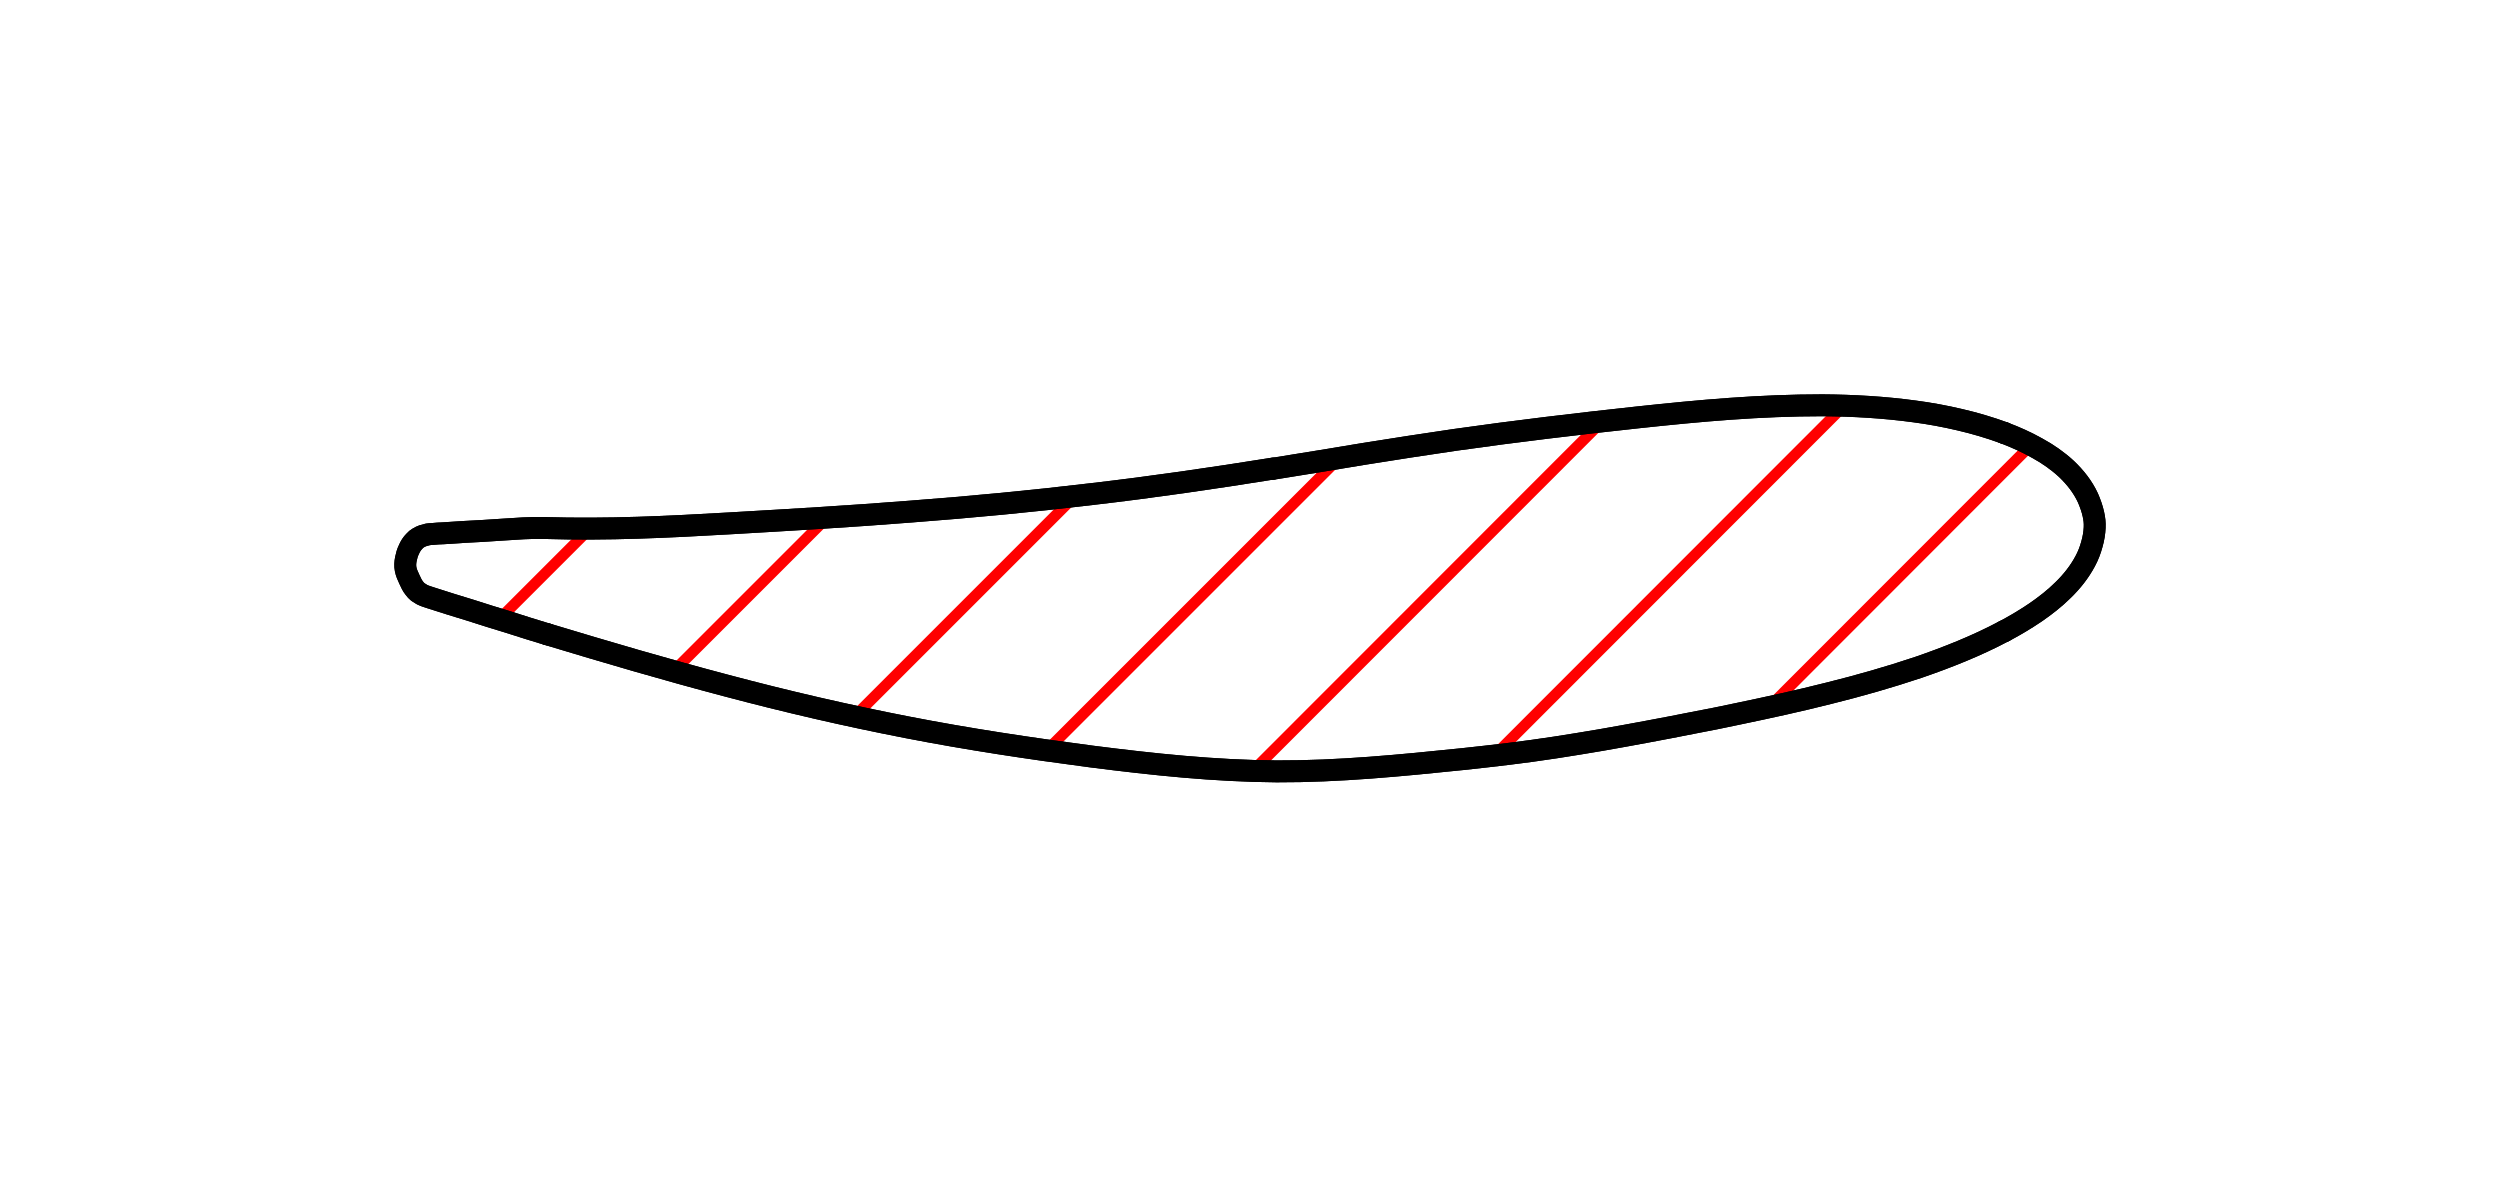 <?xml version="1.0" encoding="UTF-8" standalone="no"?>
<!DOCTYPE svg PUBLIC "-//W3C//DTD SVG 1.1//EN" "http://www.w3.org/Graphics/SVG/1.1/DTD/svg11.dtd">
<!-- Generated by Microsoft Visio, SVG Export vane_thick1.svg Page-1 -->
<svg xmlns="http://www.w3.org/2000/svg" xmlns:xlink="http://www.w3.org/1999/xlink" xmlns:ev="http://www.w3.org/2001/xml-events"
		xmlns:v="http://schemas.microsoft.com/visio/2003/SVGExtensions/" width="1.585in" height="0.746in"
		viewBox="0 0 114.14 53.706" xml:space="preserve" color-interpolation-filters="sRGB" class="st4">
	<v:documentProperties v:langID="4105" v:metric="true" v:viewMarkup="false">
		<v:userDefs>
			<v:ud v:nameU="msvNoAutoConnect" v:val="VT0(1):26"/>
		</v:userDefs>
	</v:documentProperties>

	<style type="text/css">
	<![CDATA[
		.st1 {fill:none}
		.st2 {stroke:#ff0000;stroke-linecap:round;stroke-linejoin:round;stroke-width:0.5}
		.st3 {stroke:#000000;stroke-linecap:round;stroke-linejoin:round;stroke-width:1}
		.st4 {fill:none;fill-rule:evenodd;font-size:12px;overflow:visible;stroke-linecap:square;stroke-miterlimit:3}
	]]>
	</style>

	<g v:mID="0" v:index="1" v:groupContext="foregroundPage">
		<title>Page-1</title>
		<v:pageProperties v:drawingScale="0.0393701" v:pageScale="0.0393701" v:drawingUnits="24" v:shadowOffsetX="8.50394"
				v:shadowOffsetY="-8.50394"/>
		<v:layer v:name="1" v:index="0" color="#000000"/>
		<v:layer v:name="DWGEntityColorOverrideLayer" v:index="1" v:visibility="hidden"/>
		<g id="group1-1" transform="translate(18.5,-18.538)" v:mID="1" v:groupContext="group">
			<title>Sheet.1</title>
			<g id="shape2-2" v:mID="2" v:groupContext="shape" v:layerMember="0;1" transform="translate(4.285,0)">
				<title>Sheet.2</title>
				<v:userDefs>
					<v:ud v:nameU="SOLSH" v:prompt="" v:val="VT4({13D0FF3B-CF5B-4a46-98AB-14030248EAEF})"/>
					<v:ud v:nameU="DWGEntityType" v:prompt="" v:val="VT4(HATCH)"/>
				</v:userDefs>
				<path d="M57.98 50.82 L69.95 38.84 L69.95 38.84 L45.44 53.03 L61.4 37.06 L61.4 37.06 L34.43 53.71 L50.37 37.76 L50.37
							 37.76 L25.01 52.79 L38.36 39.44 L38.36 39.44 L16.23 51.24 L26.29 41.18 L26.29 41.18 L7.96 49.18 L14.98
							 42.16 L14.98 42.16 L0 46.81 L4.16 42.65 L4.16 42.65 L57.98 50.82 Z" class="st1"/>
				<path d="M57.98 50.82 L69.95 38.84 L69.95 38.84M45.44 53.03 L61.4 37.06 L61.4 37.06M34.43 53.71 L50.37 37.76 L50.37
							 37.76M25.01 52.79 L38.36 39.44 L38.36 39.44M16.23 51.24 L26.29 41.18 L26.29 41.18M7.96 49.18 L14.98
							 42.16 L14.98 42.16M0 46.81 L4.16 42.65 L4.16 42.65" class="st2"/>
			</g>
			<g id="group3-5" transform="translate(7.99361E-15,-0.002)" v:mID="3" v:groupContext="group">
				<title>Sheet.3</title>
				<g id="shape4-6" v:mID="4" v:groupContext="shape" v:layerMember="0;1" transform="translate(39.602,-13.774)">
					<title>Sheet.4</title>
					<v:userDefs>
						<v:ud v:nameU="SOLSH" v:prompt="" v:val="VT4({13D0FF3B-CF5B-4a46-98AB-14030248EAEF})"/>
						<v:ud v:nameU="DWGEntityType" v:prompt="" v:val="VT4(SPLINE)"/>
					</v:userDefs>
					<path d="M0 53.71 C1.39 53.49 2.77 53.26 4.16 53.03 C5.55 52.81 6.93 52.59 8.32 52.39 C9.72 52.19 11.11 52.01
								 12.5 51.84 C13.9 51.67 15.29 51.51 16.69 51.36 C18.09 51.21 19.49 51.07 20.89 50.97 C22.29 50.87
								 23.7 50.81 25.1 50.81 C26.51 50.82 27.91 50.9 29.31 51.09 C30 51.18 30.7 51.31 31.38 51.47 C32.07
								 51.63 32.74 51.83 33.4 52.07 L0 53.71 Z" class="st1"/>
					<path d="M0 53.71 C1.39 53.49 2.77 53.26 4.16 53.03 C5.55 52.81 6.93 52.59 8.32 52.39 C9.72 52.19 11.11 52.01
								 12.5 51.84 C13.9 51.67 15.29 51.51 16.69 51.36 C18.09 51.21 19.49 51.07 20.89 50.97 C22.29 50.87
								 23.7 50.81 25.1 50.81 C26.51 50.82 27.91 50.9 29.31 51.09 C30 51.18 30.7 51.31 31.38 51.47 C32.07
								 51.63 32.74 51.83 33.4 52.07" class="st3"/>
				</g>
				<g id="shape5-9" v:mID="5" v:groupContext="shape" v:layerMember="0;1" transform="translate(6.49,-4.9738E-13)">
					<title>Sheet.5</title>
					<v:userDefs>
						<v:ud v:nameU="SOLSH" v:prompt="" v:val="VT4({13D0FF3B-CF5B-4a46-98AB-14030248EAEF})"/>
						<v:ud v:nameU="DWGEntityType" v:prompt="" v:val="VT4(SPLINE)"/>
					</v:userDefs>
					<path d="M66.51 47.35 C65.89 47.68 65.24 47.98 64.59 48.25 C63.94 48.52 63.27 48.77 62.6 49 C61.26 49.45 59.89
								 49.84 58.52 50.18 C57.14 50.53 55.76 50.83 54.37 51.12 C53.67 51.27 52.98 51.41 52.28 51.54 C51.59
								 51.68 50.89 51.81 50.2 51.94 C49.5 52.07 48.8 52.2 48.1 52.32 C47.41 52.44 46.71 52.55 46.01 52.66
								 C45.31 52.77 44.61 52.86 43.9 52.95 C43.2 53.04 42.5 53.11 41.79 53.19 C38.97 53.48 36.14 53.76
								 33.3 53.75 C30.47 53.73 27.64 53.43 24.83 53.07 C22.01 52.7 19.21 52.28 16.44 51.74 C13.66 51.2
								 10.9 50.56 8.16 49.83 C5.43 49.11 2.71 48.31 0 47.49 L66.51 47.35 Z" class="st1"/>
					<path d="M66.51 47.35 C65.89 47.68 65.24 47.98 64.59 48.25 C63.94 48.52 63.27 48.77 62.6 49 C61.26 49.45 59.89
								 49.84 58.52 50.18 C57.14 50.53 55.76 50.83 54.37 51.12 C53.67 51.27 52.98 51.41 52.28 51.54 C51.59
								 51.68 50.89 51.81 50.2 51.94 C49.5 52.07 48.8 52.2 48.1 52.32 C47.41 52.44 46.71 52.55 46.01 52.66
								 C45.31 52.77 44.61 52.86 43.9 52.95 C43.2 53.04 42.5 53.11 41.79 53.19 C38.97 53.48 36.14 53.76
								 33.3 53.75 C30.47 53.73 27.64 53.43 24.83 53.07 C22.01 52.7 19.21 52.28 16.44 51.74 C13.66 51.2
								 10.9 50.56 8.16 49.83 C5.43 49.11 2.71 48.31 0 47.49" class="st3"/>
				</g>
				<g id="shape6-12" v:mID="6" v:groupContext="shape" v:layerMember="0;1" transform="translate(73.004,-6.36)">
					<title>Sheet.6</title>
					<v:userDefs>
						<v:ud v:nameU="SOLSH" v:prompt="" v:val="VT4({13D0FF3B-CF5B-4a46-98AB-14030248EAEF})"/>
						<v:ud v:nameU="DWGEntityType" v:prompt="" v:val="VT4(SPLINE)"/>
					</v:userDefs>
					<path d="M0 44.66 C0.51 44.85 1.02 45.08 1.5 45.35 C1.98 45.61 2.44 45.93 2.84 46.3 C3.24 46.68 3.59 47.12 3.82
								 47.62 C3.93 47.87 4.02 48.13 4.07 48.36 C4.12 48.58 4.14 48.76 4.13 48.98 C4.12 49.21 4.08 49.48
								 4 49.75 C3.93 50.01 3.83 50.27 3.7 50.51 C3.44 51 3.09 51.44 2.7 51.82 C2.31 52.21 1.87 52.55 1.42
								 52.86 C0.96 53.17 0.49 53.45 0 53.71 L0 44.66 Z" class="st1"/>
					<path d="M0 44.66 C0.51 44.85 1.02 45.08 1.5 45.35 C1.98 45.61 2.44 45.93 2.84 46.3 C3.24 46.68 3.59 47.12 3.82
								 47.62 C3.93 47.87 4.02 48.13 4.07 48.36 C4.12 48.58 4.14 48.76 4.13 48.98 C4.12 49.21 4.08 49.48
								 4 49.75 C3.93 50.01 3.83 50.27 3.7 50.51 C3.44 51 3.09 51.44 2.7 51.82 C2.31 52.21 1.87 52.55 1.42
								 52.86 C0.96 53.17 0.49 53.45 0 53.71" class="st3"/>
				</g>
				<g id="shape7-15" v:mID="7" v:groupContext="shape" v:layerMember="0;1" transform="translate(6.325,-11.042)">
					<title>Sheet.7</title>
					<v:userDefs>
						<v:ud v:nameU="SOLSH" v:prompt="" v:val="VT4({13D0FF3B-CF5B-4a46-98AB-14030248EAEF})"/>
						<v:ud v:nameU="DWGEntityType" v:prompt="" v:val="VT4(SPLINE)"/>
					</v:userDefs>
					<path d="M0 53.68 C2.93 53.77 5.7 53.63 8.47 53.47 C11.24 53.31 14 53.15 16.77 52.93 C19.53 52.72 22.29 52.46
								 25.04 52.13 C27.8 51.81 30.54 51.41 33.28 50.97 L0 53.68 Z" class="st1"/>
					<path d="M0 53.68 C2.93 53.77 5.7 53.63 8.47 53.47 C11.24 53.31 14 53.15 16.77 52.93 C19.53 52.72 22.29 52.46
								 25.04 52.13 C27.8 51.81 30.54 51.41 33.28 50.97" class="st3"/>
				</g>
				<g id="shape8-18" v:mID="8" v:groupContext="shape" v:layerMember="0;1" transform="translate(1.34892E-14,-6.219)">
					<title>Sheet.8</title>
					<v:userDefs>
						<v:ud v:nameU="SOLSH" v:prompt="" v:val="VT4({13D0FF3B-CF5B-4a46-98AB-14030248EAEF})"/>
						<v:ud v:nameU="DWGEntityType" v:prompt="" v:val="VT4(SPLINE)"/>
					</v:userDefs>
					<path d="M6.49 53.71 C5.9 53.53 5.31 53.35 4.73 53.16 C4.14 52.98 3.55 52.8 2.97 52.61 C2.67 52.52 2.38 52.43
								 2.09 52.34 C1.94 52.29 1.79 52.24 1.65 52.2 C1.5 52.15 1.35 52.1 1.21 52.06 C1.06 52.01 0.91 51.97
								 0.77 51.9 C0.71 51.86 0.64 51.82 0.58 51.78 C0.52 51.73 0.46 51.67 0.42 51.61 C0.32 51.49 0.26 51.35
								 0.19 51.2 C0.12 51.05 0.05 50.9 0.02 50.74 C-0.01 50.59 0 50.43 0.03 50.28 C0.06 50.13 0.1 49.98
								 0.17 49.84 C0.23 49.7 0.31 49.57 0.42 49.46 C0.47 49.4 0.53 49.35 0.6 49.31 C0.66 49.27 0.73 49.24
								 0.81 49.21 C0.88 49.19 0.95 49.17 1.03 49.15 C1.1 49.14 1.18 49.13 1.26 49.13 C1.33 49.12 1.41 49.12
								 1.49 49.11 C1.57 49.11 1.64 49.1 1.72 49.1 C2.03 49.08 2.33 49.06 2.64 49.04 C2.95 49.02 3.25 49.01
								 3.56 48.99 C3.87 48.97 4.17 48.95 4.48 48.93 C5.09 48.89 5.71 48.84 6.32 48.86 L6.49 53.71 Z"
							class="st1"/>
					<path d="M6.49 53.71 C5.9 53.53 5.31 53.35 4.73 53.16 C4.14 52.98 3.55 52.8 2.97 52.61 C2.67 52.52 2.38 52.43
								 2.09 52.34 C1.94 52.29 1.79 52.24 1.65 52.2 C1.5 52.15 1.35 52.1 1.21 52.06 C1.06 52.01 0.91 51.97
								 0.77 51.9 C0.71 51.86 0.64 51.82 0.58 51.78 C0.52 51.73 0.46 51.67 0.42 51.61 C0.32 51.49 0.26 51.35
								 0.19 51.2 C0.12 51.05 0.05 50.9 0.02 50.74 C-0.01 50.59 0 50.43 0.03 50.28 C0.06 50.13 0.1 49.98
								 0.17 49.84 C0.23 49.7 0.31 49.57 0.42 49.46 C0.47 49.4 0.53 49.35 0.6 49.31 C0.66 49.27 0.73 49.24
								 0.81 49.21 C0.88 49.19 0.95 49.17 1.03 49.15 C1.1 49.14 1.18 49.13 1.26 49.13 C1.33 49.12 1.41 49.12
								 1.49 49.11 C1.57 49.11 1.64 49.1 1.72 49.1 C2.03 49.08 2.33 49.06 2.64 49.04 C2.95 49.02 3.25 49.01
								 3.56 48.99 C3.87 48.97 4.17 48.95 4.48 48.93 C5.09 48.89 5.71 48.84 6.32 48.86" class="st3"/>
				</g>
				<g id="shape9-21" v:mID="9" v:groupContext="shape" v:layerMember="0;1" transform="translate(1.34892E-14,-6.219)">
					<title>Sheet.9</title>
					<v:userDefs>
						<v:ud v:nameU="SOLSH" v:prompt="" v:val="VT4({13D0FF3B-CF5B-4a46-98AB-14030248EAEF})"/>
						<v:ud v:nameU="DWGEntityType" v:prompt="" v:val="VT4(SPLINE)"/>
					</v:userDefs>
					<path d="M6.49 53.71 C5.9 53.53 5.31 53.35 4.73 53.16 C4.14 52.98 3.55 52.8 2.97 52.61 C2.67 52.52 2.38 52.43
								 2.09 52.34 C1.94 52.29 1.79 52.24 1.65 52.2 C1.5 52.15 1.35 52.1 1.21 52.06 C1.06 52.01 0.91 51.97
								 0.77 51.9 C0.71 51.86 0.64 51.82 0.58 51.78 C0.52 51.73 0.46 51.67 0.42 51.61 C0.32 51.49 0.26 51.35
								 0.19 51.2 C0.12 51.05 0.05 50.9 0.02 50.74 C-0.01 50.59 0 50.43 0.03 50.28 C0.06 50.13 0.1 49.98
								 0.17 49.84 C0.23 49.7 0.31 49.57 0.42 49.46 C0.47 49.4 0.53 49.35 0.6 49.31 C0.66 49.27 0.73 49.24
								 0.81 49.21 C0.88 49.19 0.95 49.17 1.03 49.15 C1.1 49.14 1.18 49.13 1.26 49.13 C1.33 49.12 1.41 49.12
								 1.49 49.11 C1.57 49.11 1.64 49.1 1.72 49.1 C2.03 49.08 2.33 49.06 2.64 49.04 C2.95 49.02 3.25 49.01
								 3.56 48.99 C3.87 48.97 4.17 48.95 4.48 48.93 C5.09 48.89 5.71 48.84 6.32 48.86 L6.49 53.71 Z"
							class="st1"/>
					<path d="M6.49 53.71 C5.9 53.53 5.31 53.35 4.73 53.16 C4.14 52.98 3.55 52.8 2.97 52.61 C2.67 52.52 2.38 52.43
								 2.09 52.34 C1.94 52.29 1.79 52.24 1.65 52.2 C1.5 52.15 1.35 52.1 1.21 52.06 C1.06 52.01 0.91 51.97
								 0.77 51.9 C0.71 51.86 0.64 51.82 0.58 51.78 C0.52 51.73 0.46 51.67 0.42 51.61 C0.32 51.49 0.26 51.35
								 0.19 51.2 C0.12 51.05 0.05 50.9 0.02 50.74 C-0.01 50.59 0 50.43 0.03 50.28 C0.06 50.13 0.1 49.98
								 0.17 49.84 C0.23 49.7 0.31 49.57 0.42 49.46 C0.47 49.4 0.53 49.35 0.6 49.31 C0.66 49.27 0.73 49.24
								 0.81 49.21 C0.88 49.19 0.95 49.17 1.03 49.15 C1.1 49.14 1.18 49.13 1.26 49.13 C1.33 49.12 1.41 49.12
								 1.49 49.11 C1.57 49.11 1.64 49.1 1.72 49.1 C2.03 49.08 2.33 49.06 2.64 49.04 C2.95 49.02 3.25 49.01
								 3.56 48.99 C3.87 48.97 4.17 48.95 4.48 48.93 C5.09 48.89 5.71 48.84 6.32 48.86" class="st3"/>
				</g>
				<g id="shape10-24" v:mID="10" v:groupContext="shape" v:layerMember="0;1" transform="translate(6.325,-11.042)">
					<title>Sheet.10</title>
					<v:userDefs>
						<v:ud v:nameU="SOLSH" v:prompt="" v:val="VT4({13D0FF3B-CF5B-4a46-98AB-14030248EAEF})"/>
						<v:ud v:nameU="DWGEntityType" v:prompt="" v:val="VT4(SPLINE)"/>
					</v:userDefs>
					<path d="M0 53.68 C2.93 53.77 5.7 53.63 8.47 53.47 C11.24 53.31 14 53.15 16.77 52.93 C19.53 52.72 22.29 52.46
								 25.04 52.13 C27.8 51.81 30.54 51.41 33.28 50.97 L0 53.68 Z" class="st1"/>
					<path d="M0 53.68 C2.93 53.77 5.7 53.63 8.47 53.47 C11.24 53.31 14 53.15 16.77 52.93 C19.53 52.72 22.29 52.46
								 25.04 52.13 C27.8 51.81 30.54 51.41 33.28 50.97" class="st3"/>
				</g>
				<g id="shape11-27" v:mID="11" v:groupContext="shape" v:layerMember="0;1" transform="translate(39.602,-13.774)">
					<title>Sheet.11</title>
					<v:userDefs>
						<v:ud v:nameU="SOLSH" v:prompt="" v:val="VT4({13D0FF3B-CF5B-4a46-98AB-14030248EAEF})"/>
						<v:ud v:nameU="DWGEntityType" v:prompt="" v:val="VT4(SPLINE)"/>
					</v:userDefs>
					<path d="M0 53.71 C1.39 53.49 2.77 53.26 4.16 53.03 C5.55 52.81 6.93 52.59 8.32 52.39 C9.72 52.19 11.11 52.01
								 12.5 51.84 C13.9 51.67 15.29 51.51 16.69 51.36 C18.09 51.21 19.49 51.07 20.89 50.97 C22.29 50.87
								 23.7 50.81 25.1 50.81 C26.51 50.82 27.91 50.9 29.31 51.09 C30 51.18 30.7 51.31 31.38 51.47 C32.07
								 51.63 32.74 51.83 33.4 52.07 L0 53.71 Z" class="st1"/>
					<path d="M0 53.71 C1.39 53.49 2.77 53.26 4.16 53.03 C5.55 52.81 6.93 52.59 8.32 52.39 C9.72 52.19 11.11 52.01
								 12.5 51.84 C13.9 51.67 15.29 51.51 16.69 51.36 C18.09 51.21 19.49 51.07 20.89 50.97 C22.29 50.87
								 23.7 50.81 25.1 50.81 C26.51 50.82 27.91 50.9 29.31 51.09 C30 51.18 30.7 51.31 31.38 51.47 C32.07
								 51.63 32.74 51.83 33.4 52.07" class="st3"/>
				</g>
				<g id="shape12-30" v:mID="12" v:groupContext="shape" v:layerMember="0;1" transform="translate(73.004,-6.36)">
					<title>Sheet.12</title>
					<v:userDefs>
						<v:ud v:nameU="SOLSH" v:prompt="" v:val="VT4({13D0FF3B-CF5B-4a46-98AB-14030248EAEF})"/>
						<v:ud v:nameU="DWGEntityType" v:prompt="" v:val="VT4(SPLINE)"/>
					</v:userDefs>
					<path d="M0 44.66 C0.51 44.85 1.02 45.08 1.5 45.35 C1.98 45.61 2.44 45.93 2.84 46.3 C3.24 46.68 3.59 47.12 3.82
								 47.62 C3.93 47.87 4.02 48.13 4.07 48.36 C4.12 48.58 4.14 48.76 4.13 48.98 C4.12 49.21 4.08 49.48
								 4 49.75 C3.93 50.01 3.83 50.27 3.7 50.51 C3.44 51 3.09 51.44 2.7 51.82 C2.31 52.21 1.87 52.55 1.42
								 52.86 C0.96 53.17 0.49 53.45 0 53.71 L0 44.66 Z" class="st1"/>
					<path d="M0 44.66 C0.51 44.85 1.02 45.08 1.5 45.35 C1.98 45.61 2.44 45.93 2.84 46.3 C3.24 46.68 3.59 47.12 3.82
								 47.62 C3.93 47.87 4.02 48.13 4.07 48.36 C4.12 48.58 4.14 48.76 4.13 48.98 C4.12 49.21 4.08 49.48
								 4 49.75 C3.93 50.01 3.83 50.27 3.7 50.51 C3.44 51 3.09 51.44 2.7 51.82 C2.31 52.21 1.87 52.55 1.42
								 52.86 C0.96 53.17 0.49 53.45 0 53.71" class="st3"/>
				</g>
				<g id="shape13-33" v:mID="13" v:groupContext="shape" v:layerMember="0;1" transform="translate(6.49,1.42109E-14)">
					<title>Sheet.13</title>
					<v:userDefs>
						<v:ud v:nameU="SOLSH" v:prompt="" v:val="VT4({13D0FF3B-CF5B-4a46-98AB-14030248EAEF})"/>
						<v:ud v:nameU="DWGEntityType" v:prompt="" v:val="VT4(SPLINE)"/>
					</v:userDefs>
					<path d="M66.51 47.35 C65.89 47.68 65.24 47.98 64.59 48.25 C63.94 48.52 63.27 48.77 62.6 49 C61.26 49.45 59.89
								 49.84 58.52 50.18 C57.14 50.53 55.76 50.83 54.37 51.12 C53.67 51.27 52.98 51.41 52.28 51.54 C51.59
								 51.68 50.89 51.81 50.2 51.94 C49.5 52.07 48.8 52.2 48.1 52.32 C47.41 52.44 46.71 52.55 46.01 52.66
								 C45.31 52.77 44.61 52.86 43.9 52.95 C43.2 53.04 42.5 53.11 41.79 53.19 C38.97 53.48 36.14 53.76
								 33.3 53.75 C30.47 53.73 27.64 53.43 24.83 53.07 C22.01 52.7 19.21 52.28 16.44 51.74 C13.66 51.2
								 10.9 50.56 8.16 49.83 C5.43 49.11 2.71 48.31 0 47.49 L66.51 47.35 Z" class="st1"/>
					<path d="M66.51 47.35 C65.89 47.68 65.24 47.98 64.59 48.25 C63.94 48.52 63.27 48.77 62.6 49 C61.26 49.45 59.89
								 49.84 58.52 50.18 C57.14 50.53 55.76 50.83 54.37 51.12 C53.67 51.27 52.98 51.41 52.28 51.54 C51.59
								 51.68 50.89 51.81 50.2 51.94 C49.5 52.07 48.8 52.2 48.1 52.32 C47.41 52.44 46.71 52.55 46.01 52.66
								 C45.31 52.77 44.61 52.86 43.9 52.95 C43.2 53.04 42.5 53.11 41.79 53.19 C38.97 53.48 36.14 53.76
								 33.3 53.75 C30.47 53.73 27.64 53.43 24.83 53.07 C22.01 52.7 19.21 52.28 16.44 51.74 C13.66 51.2
								 10.9 50.56 8.16 49.83 C5.43 49.11 2.71 48.31 0 47.49" class="st3"/>
				</g>
			</g>
		</g>
	</g>
</svg>
